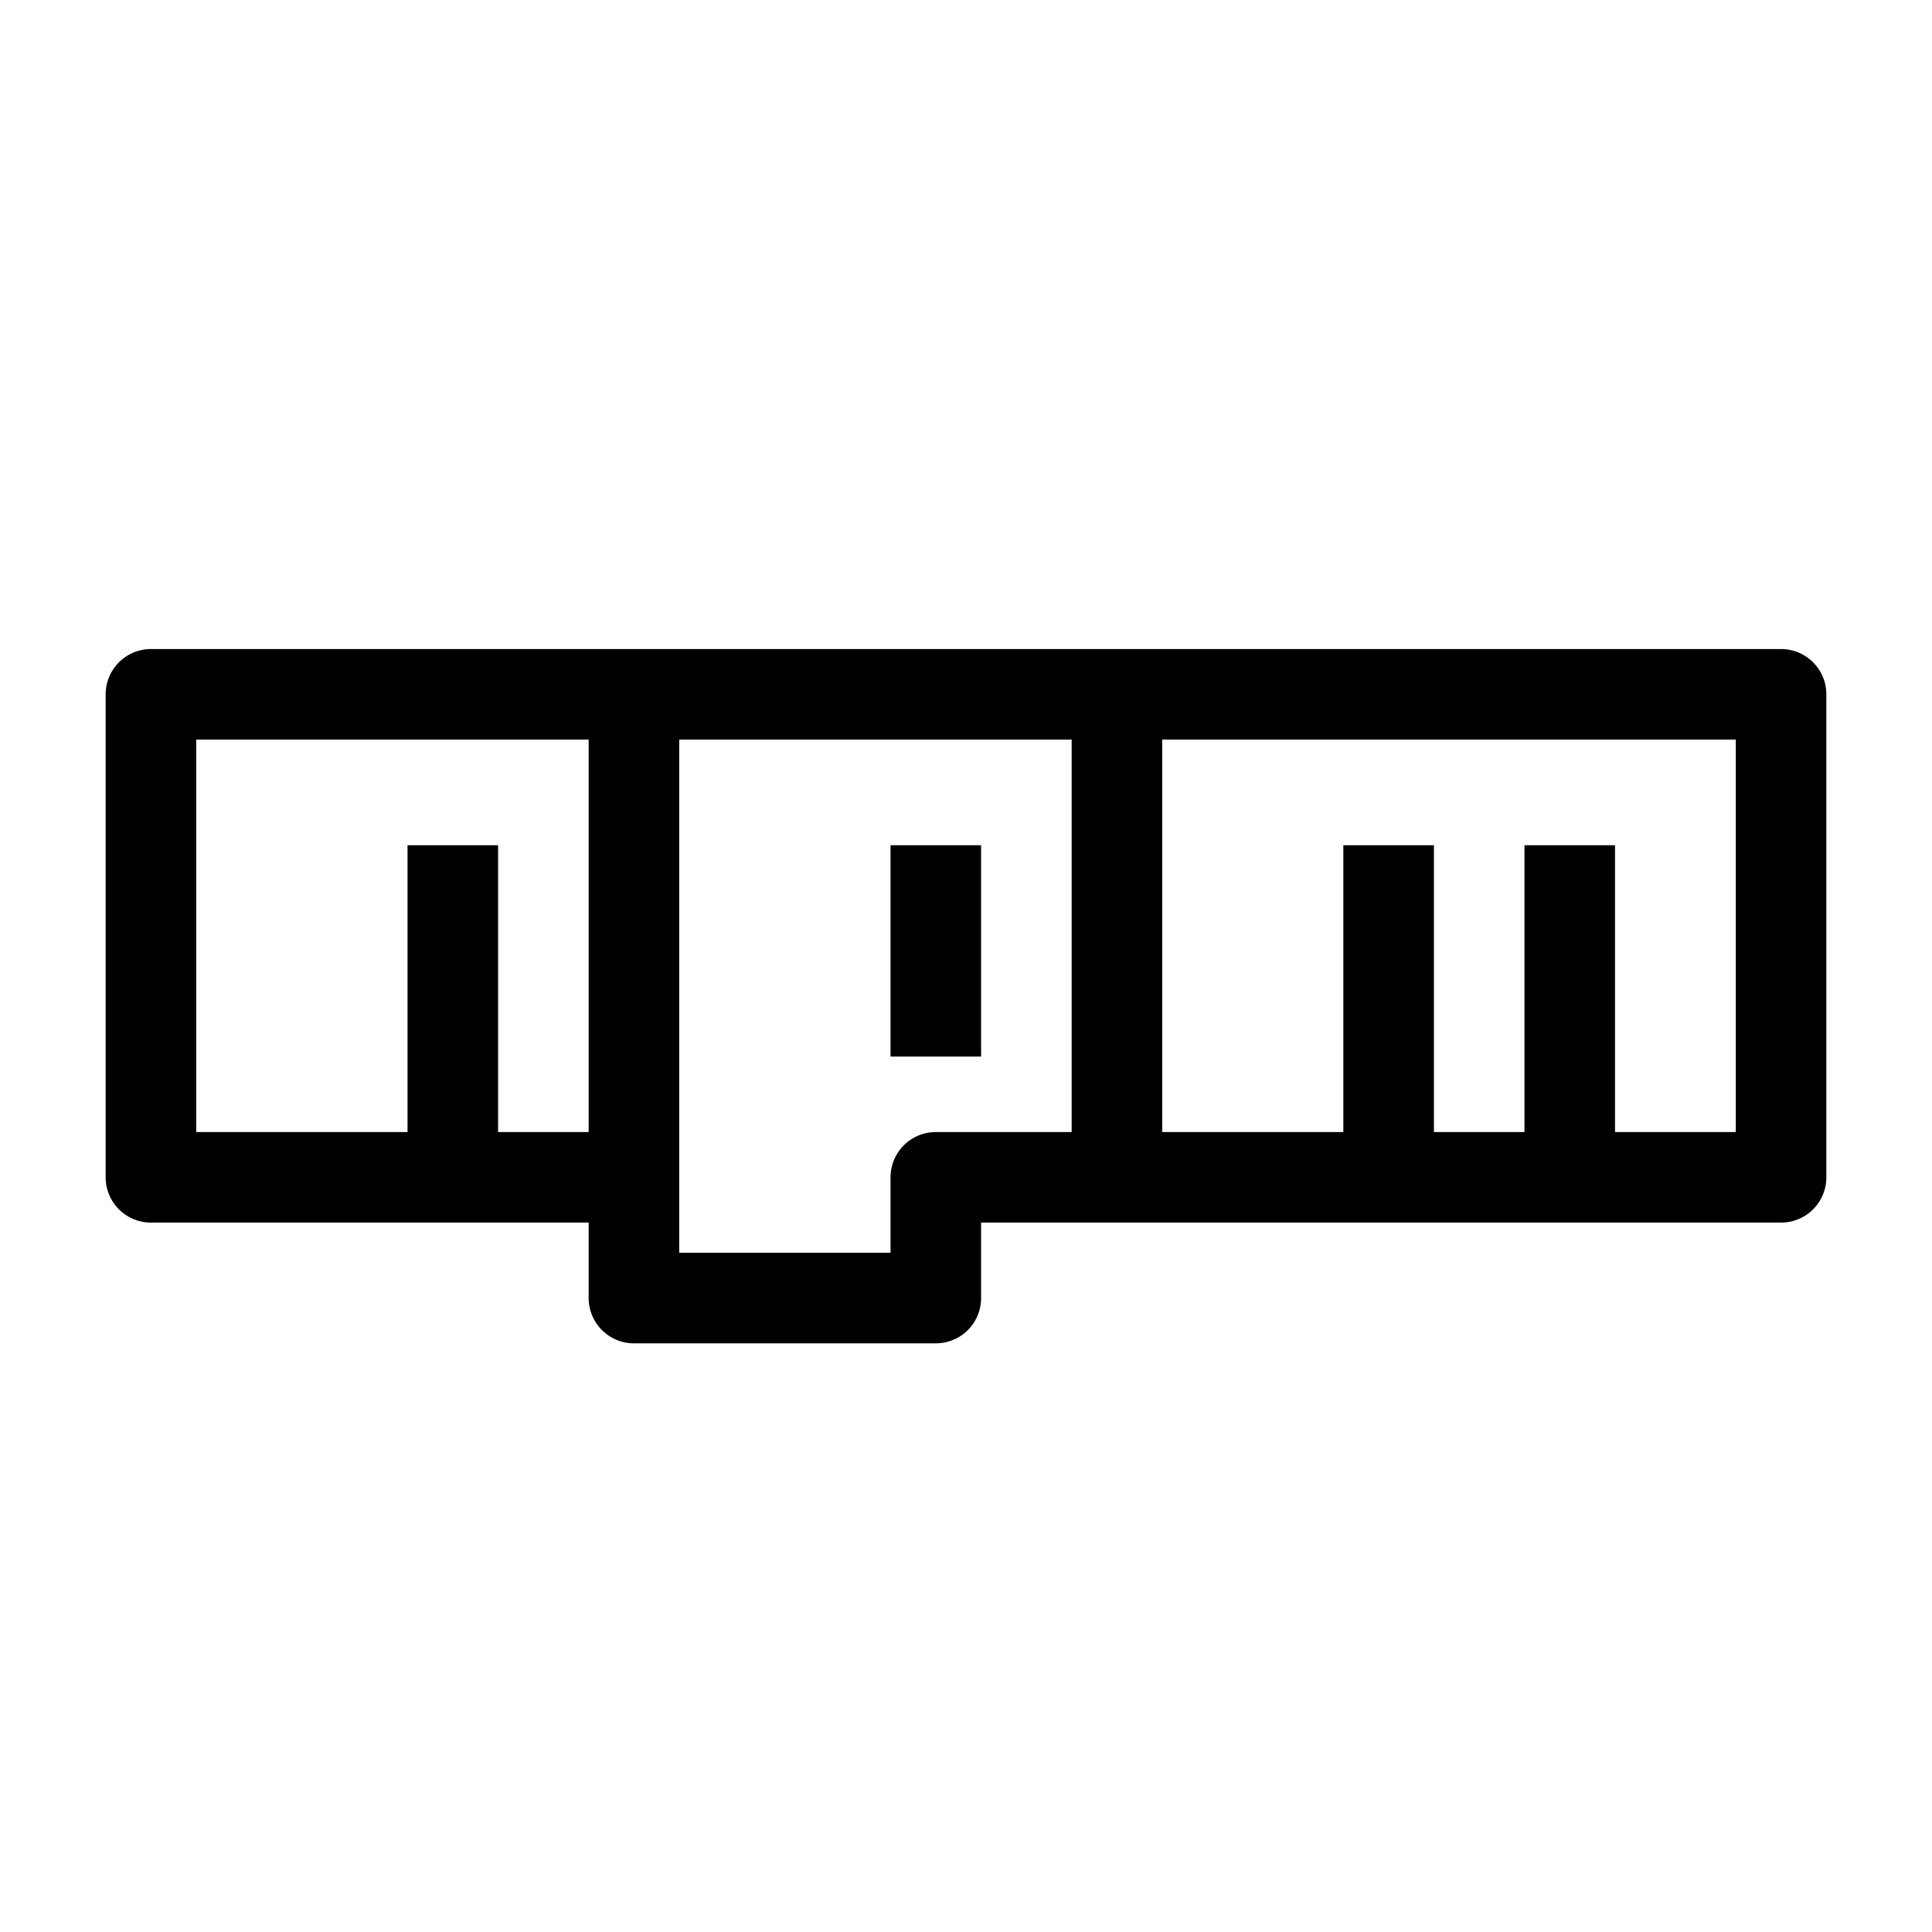 <svg viewBox="0 0 32 32" fill="none" xmlns="http://www.w3.org/2000/svg">
    <path d="M10.5 11.5V21.5H15.5V19.5H18.5M10.5 11.5H2.5V19.5H7.5M10.5 11.5H18.5M10 19.5H7.5M7.5 19.5V14M15.5 14V17.5M18.5 19.5V11.5M18.5 19.5H23M18.5 11.5H29.5V19.5H26M26 19.5V14M26 19.5H23M23 19.5V14"
          stroke="currentColor" stroke-width="1.5" stroke-linejoin="round"/>
</svg>
